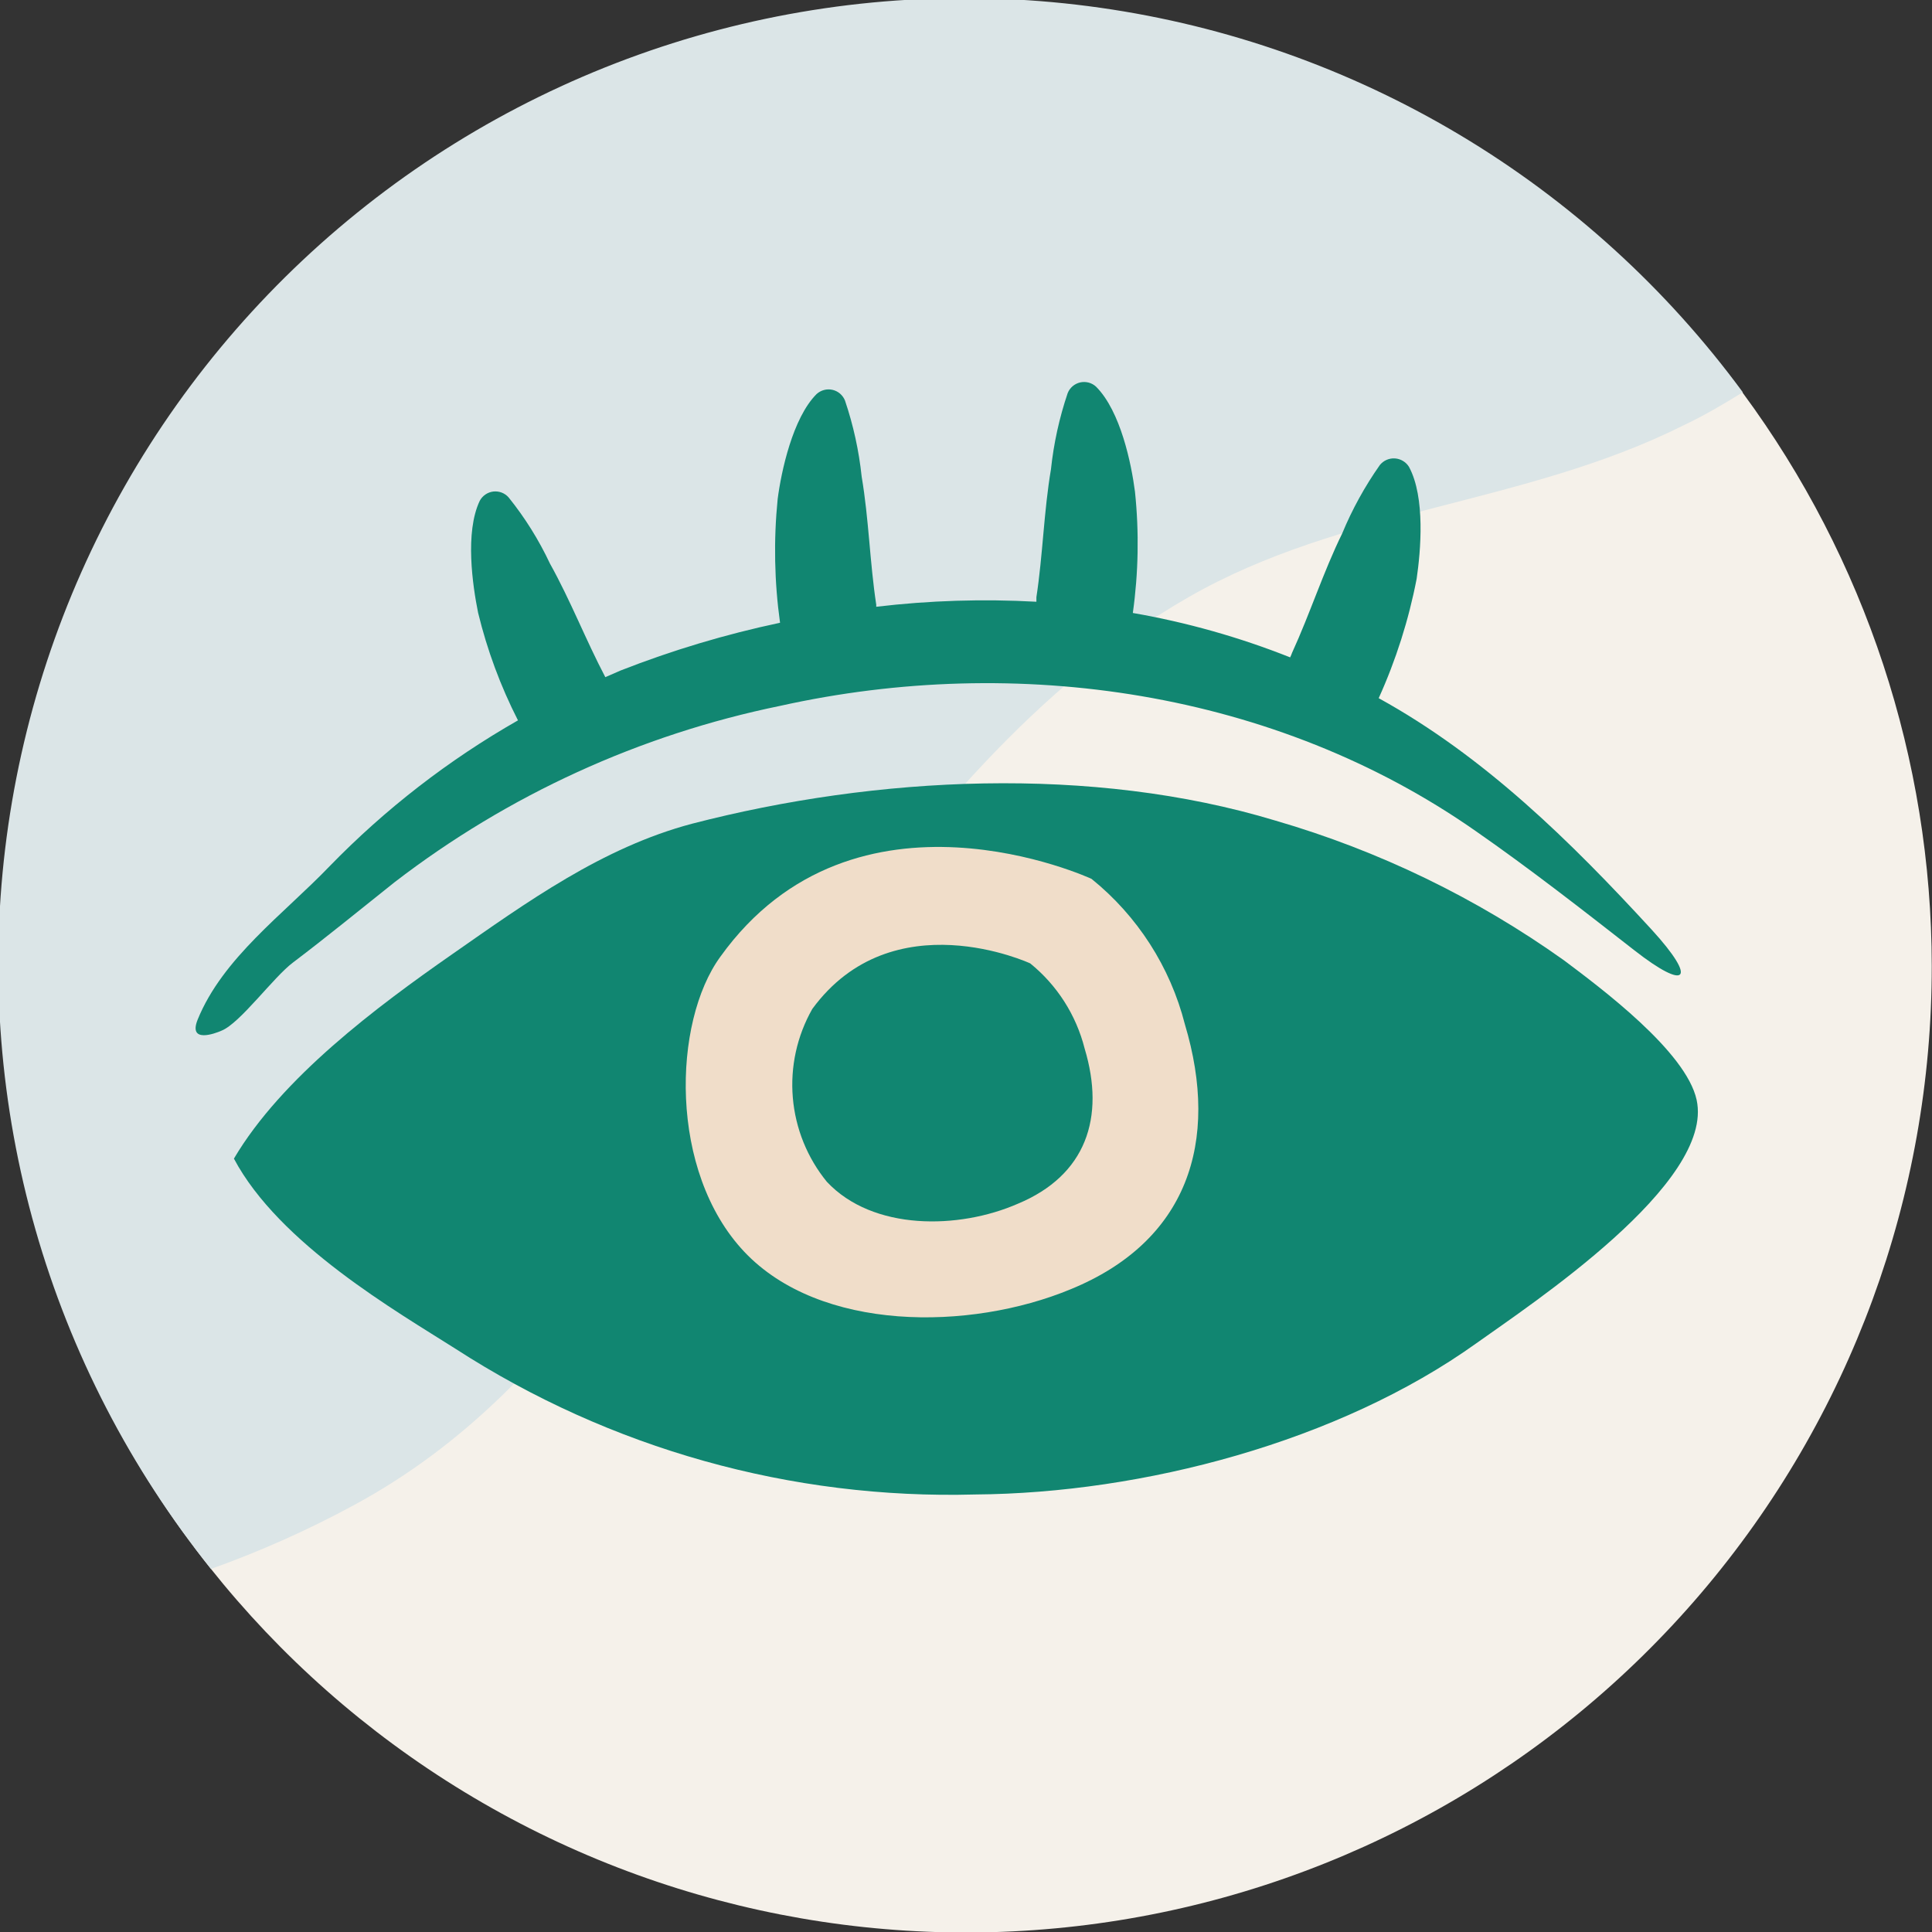 <svg width="80" height="80" viewBox="0 0 80 80" fill="none" xmlns="http://www.w3.org/2000/svg">
<rect x="0" y="0" width="80" height="80" fill="#333333" stroke="none"/>
<g clip-path="url(#clip0_3859_15284)">
<path d="M79.99 40C79.997 49.51 76.615 58.711 70.451 65.953C64.287 73.194 55.743 78.002 46.354 79.513C36.965 81.024 27.345 79.14 19.22 74.198C11.094 69.257 4.996 61.581 2.019 52.549C-0.957 43.517 -0.618 33.72 2.977 24.915C6.571 16.111 13.186 8.876 21.634 4.508C30.081 0.14 39.809 -1.074 49.071 1.084C58.333 3.241 66.523 8.628 72.172 16.279C77.242 23.149 79.982 31.461 79.99 40Z" fill="#F5F1EA"/>
<path d="M72.172 16.238C71.361 16.742 70.531 17.227 69.691 17.622C63.108 20.913 55.616 21.052 49.212 24.729C42.807 28.405 38.181 34.276 33.862 40.029C27.853 48.065 23.889 57.326 14.668 62.317C12.762 63.351 10.779 64.237 8.737 64.966C5.403 60.814 2.932 56.038 1.469 50.918C0.005 45.798 -0.422 40.437 0.213 35.15C0.849 29.863 2.533 24.757 5.168 20.129C7.803 15.502 11.336 11.447 15.558 8.203C19.781 4.959 24.609 2.591 29.759 1.237C34.909 -0.117 40.278 -0.429 45.55 0.32C50.822 1.068 55.891 2.862 60.461 5.595C65.031 8.329 69.009 11.947 72.162 16.238H72.172Z" fill="#DBE5E7"/>
<path d="M9.686 47.976C11.662 44.626 15.616 41.68 18.719 39.516C21.823 37.351 24.936 35.097 28.653 34.109C36.283 32.132 45.208 31.678 52.819 33.981C57.095 35.224 61.131 37.179 64.758 39.763C66.271 40.899 69.819 43.538 70.254 45.545C71.005 48.994 63.394 54.005 61.141 55.616C55.428 59.708 47.303 61.833 40.385 61.883C32.768 62.093 25.266 59.991 18.868 55.854C16.456 54.322 11.563 51.515 9.686 47.976Z" fill="#118671"/>
<path d="M29.829 39.615C27.852 42.323 27.684 48.51 30.817 51.831C33.951 55.152 40.148 55.122 44.339 53.383C49.162 51.406 50.526 47.294 49.063 42.412C48.458 40.041 47.102 37.929 45.198 36.392C45.198 36.392 35.404 31.846 29.829 39.615Z" fill="#F0DDC9"/>
<path d="M33.635 41.779C33.002 42.894 32.721 44.174 32.829 45.451C32.937 46.728 33.428 47.943 34.238 48.935C36.146 50.971 39.704 50.912 42.145 49.845C44.972 48.669 45.773 46.277 44.913 43.42C44.562 42.032 43.772 40.794 42.659 39.892C42.659 39.892 36.956 37.243 33.635 41.779Z" fill="#118671"/>
<path d="M68.386 38.488C65.045 34.85 61.467 31.322 57.089 28.91C57.803 27.33 58.331 25.671 58.66 23.968C58.828 22.822 59.026 20.598 58.344 19.333C58.282 19.232 58.197 19.148 58.095 19.087C57.994 19.026 57.88 18.99 57.761 18.982C57.644 18.974 57.525 18.995 57.417 19.042C57.308 19.089 57.213 19.162 57.138 19.254C56.515 20.139 55.991 21.09 55.577 22.09C54.796 23.682 54.252 25.392 53.501 27.032C53.479 27.096 53.452 27.159 53.422 27.22C51.319 26.385 49.137 25.769 46.908 25.382C47.141 23.718 47.171 22.032 46.997 20.361C46.849 19.214 46.404 17.03 45.386 16.012C45.299 15.931 45.194 15.873 45.079 15.842C44.964 15.812 44.844 15.809 44.728 15.835C44.612 15.862 44.505 15.916 44.414 15.993C44.324 16.07 44.254 16.168 44.21 16.279C43.864 17.301 43.632 18.358 43.518 19.432C43.222 21.181 43.182 22.98 42.915 24.729V24.917C40.703 24.794 38.484 24.863 36.283 25.125V25.036C36.016 23.286 35.977 21.487 35.68 19.738C35.567 18.665 35.335 17.607 34.989 16.585C34.945 16.475 34.874 16.377 34.784 16.299C34.694 16.222 34.586 16.168 34.471 16.142C34.355 16.116 34.234 16.118 34.12 16.149C34.005 16.179 33.9 16.238 33.812 16.318C32.824 17.306 32.349 19.52 32.201 20.667C32.031 22.372 32.064 24.09 32.3 25.787C30.049 26.263 27.84 26.924 25.698 27.764L25.065 28.04C24.255 26.498 23.622 24.858 22.772 23.336C22.313 22.358 21.739 21.439 21.062 20.598C20.984 20.509 20.886 20.44 20.775 20.397C20.665 20.355 20.545 20.34 20.428 20.353C20.31 20.367 20.198 20.409 20.1 20.476C20.002 20.542 19.922 20.632 19.866 20.736C19.244 22.041 19.57 24.245 19.797 25.372C20.172 26.917 20.726 28.413 21.448 29.829C18.577 31.466 15.952 33.499 13.649 35.868C11.752 37.845 9.221 39.664 8.183 42.224C7.788 43.212 8.905 42.797 9.172 42.678C9.943 42.372 11.326 40.455 12.137 39.852C13.56 38.774 14.934 37.648 16.338 36.531C21.038 32.915 26.5 30.418 32.31 29.227C42.105 27.052 52.809 28.604 61.111 34.416C63.355 35.977 65.52 37.667 67.684 39.357C69.849 41.048 70.313 40.593 68.386 38.488Z" fill="#118671"/>
</g>
<defs>
<clipPath id="clip0_3859_15284">
<rect width="80" height="80" fill="white"/>
</clipPath>
</defs>
</svg>
